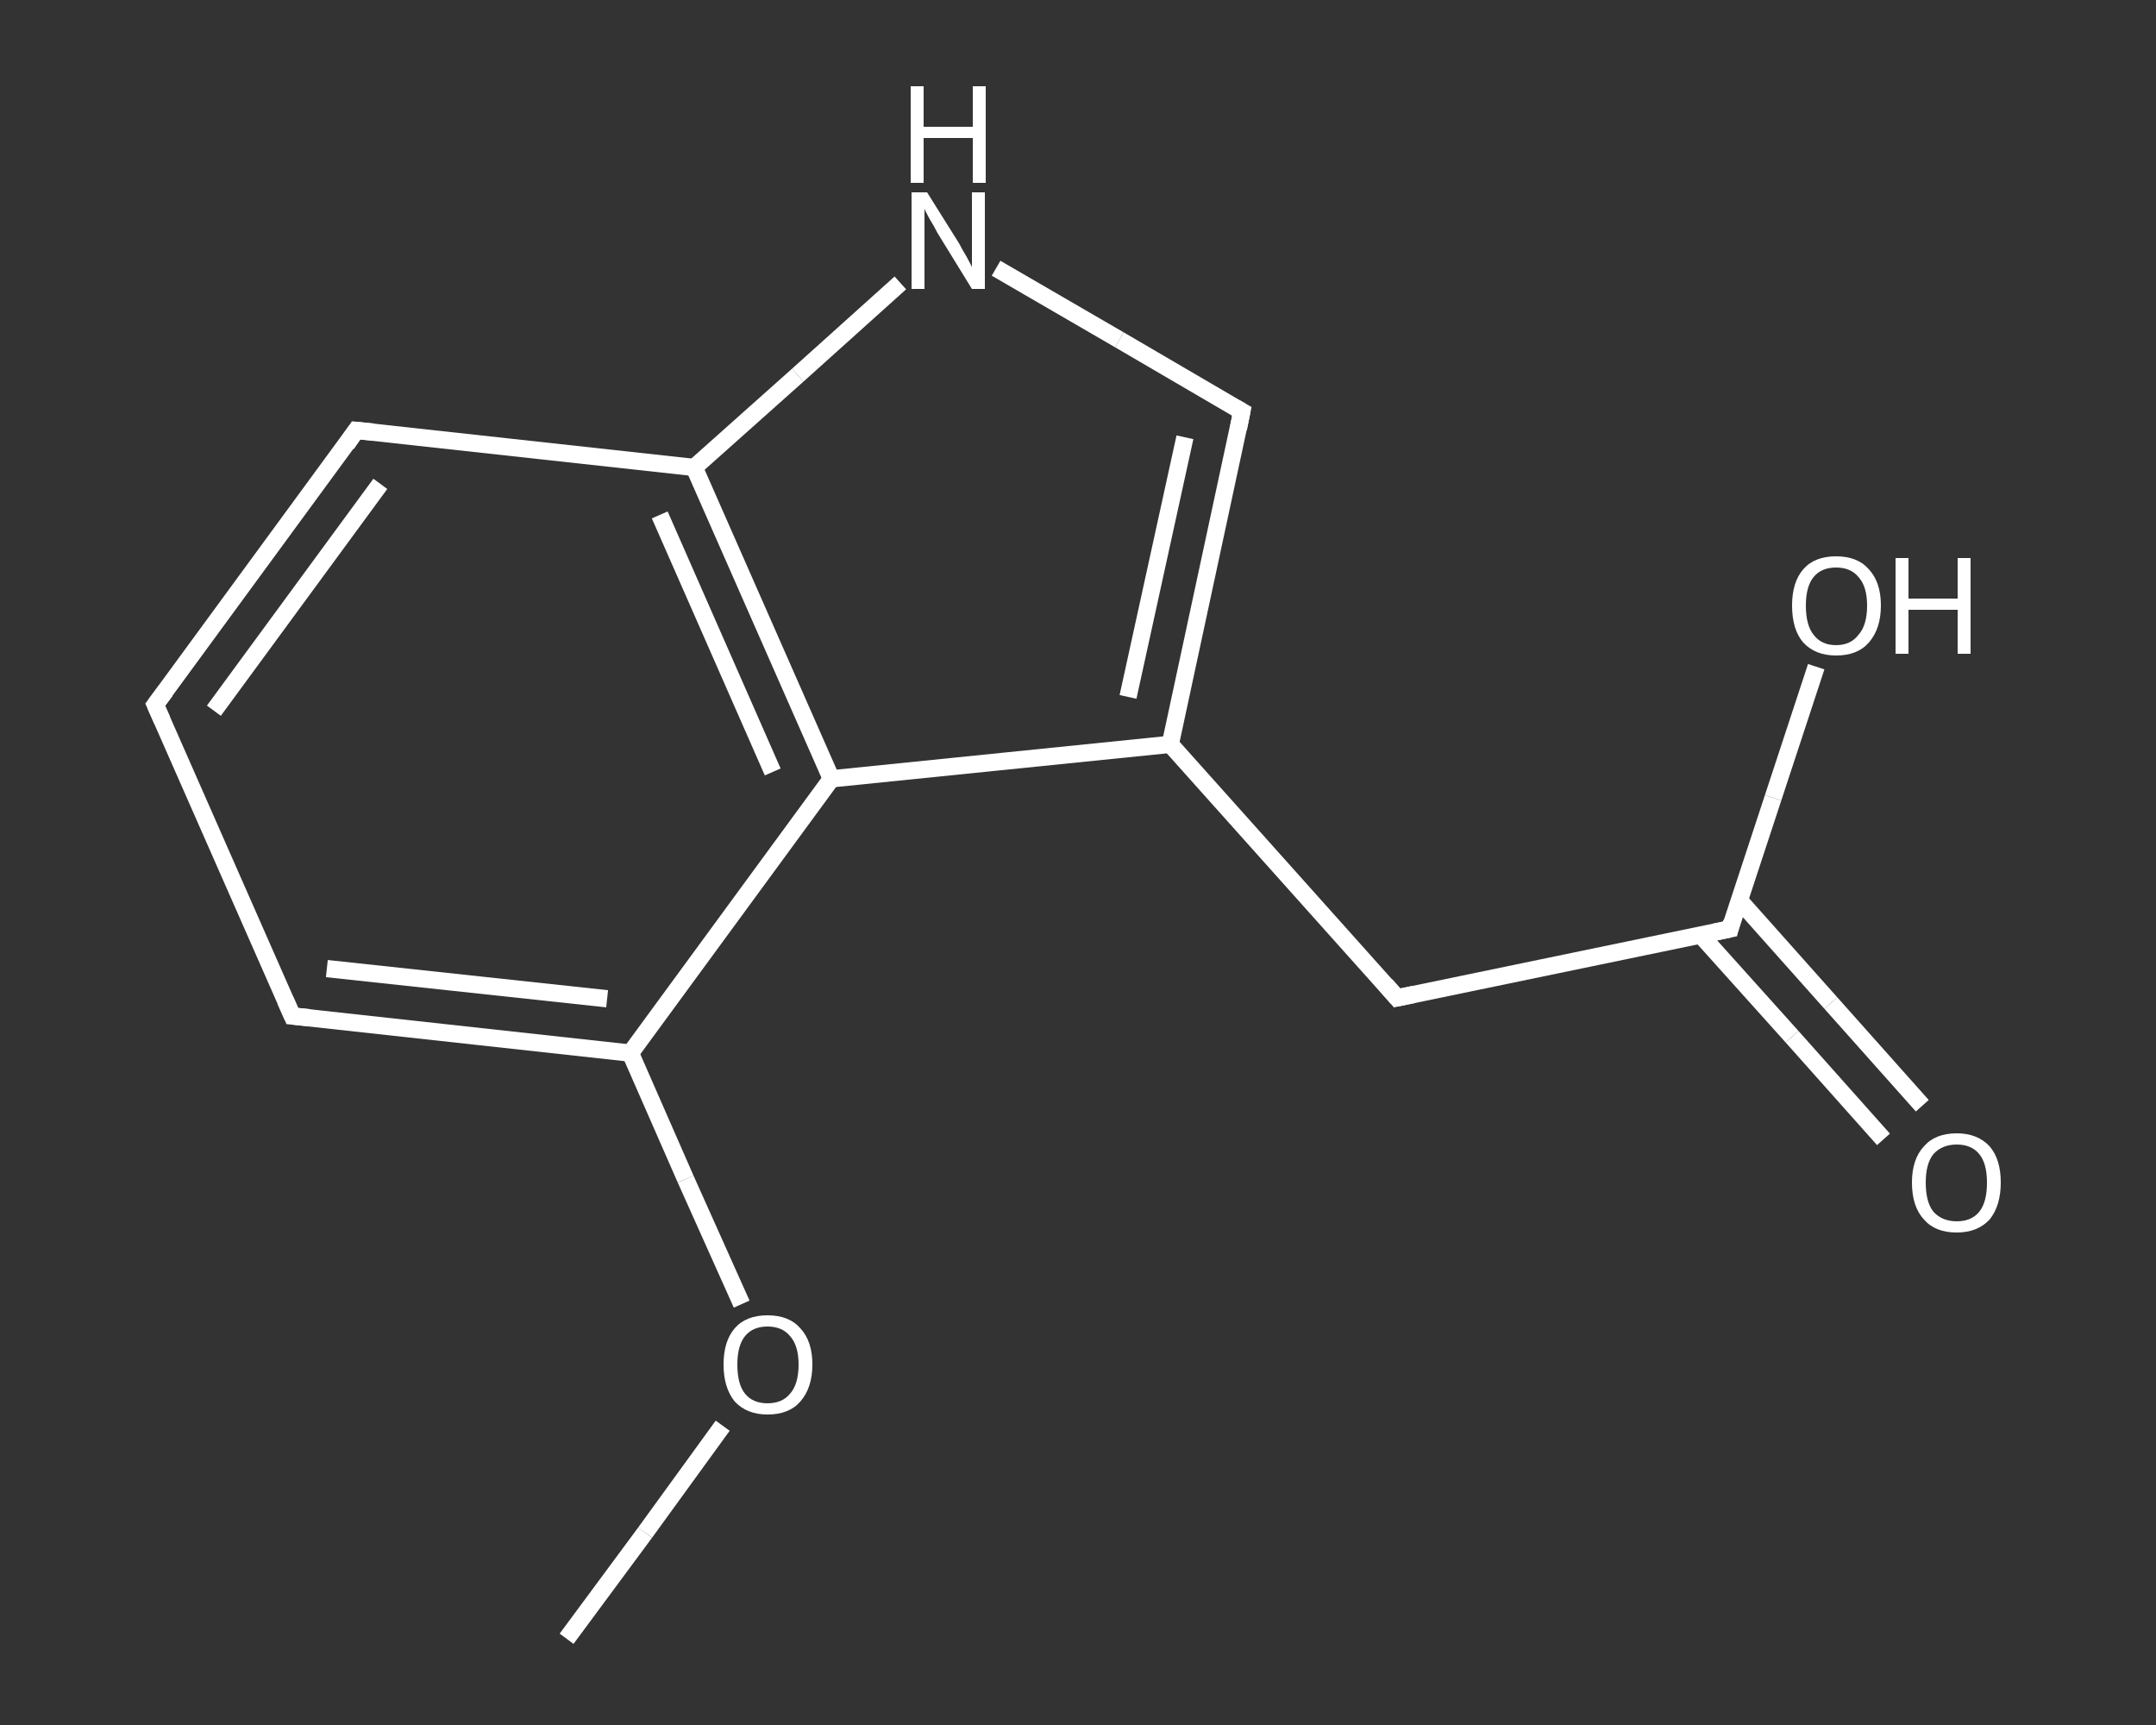 <?xml version='1.0' encoding='iso-8859-1'?>
<svg version='1.1' baseProfile='full'
              xmlns='http://www.w3.org/2000/svg'
                      xmlns:rdkit='http://www.rdkit.org/xml'
                      xmlns:xlink='http://www.w3.org/1999/xlink'
                  xml:space='preserve'
width='250px' height='200px' viewBox='0 0 250 200'>
<rect x="0" y="0" width="250" height="200" fill="#333333" stroke="none"/>
<!-- END OF HEADER -->
<rect style='opacity:1.0;fill:transparent;stroke:none' width='250.0' height='200.0' x='0.0' y='0.0'> </rect>
<path class='bond-0 atom-0 atom-1' d='M 65.7,190.0 L 74.8,177.7' style='fill:none;fill-rule:evenodd;stroke:#FFFFFF;stroke-width:2.0px;stroke-linecap:butt;stroke-linejoin:miter;stroke-opacity:1' />
<path class='bond-0 atom-0 atom-1' d='M 74.8,177.7 L 83.8,165.3' style='fill:none;fill-rule:evenodd;stroke:#FFFFFF;stroke-width:2.0px;stroke-linecap:butt;stroke-linejoin:miter;stroke-opacity:1' />
<path class='bond-1 atom-1 atom-2' d='M 86.0,151.2 L 79.5,136.7' style='fill:none;fill-rule:evenodd;stroke:#FFFFFF;stroke-width:2.0px;stroke-linecap:butt;stroke-linejoin:miter;stroke-opacity:1' />
<path class='bond-1 atom-1 atom-2' d='M 79.5,136.7 L 73.1,122.1' style='fill:none;fill-rule:evenodd;stroke:#FFFFFF;stroke-width:2.0px;stroke-linecap:butt;stroke-linejoin:miter;stroke-opacity:1' />
<path class='bond-2 atom-2 atom-3' d='M 73.1,122.1 L 33.9,117.8' style='fill:none;fill-rule:evenodd;stroke:#FFFFFF;stroke-width:2.0px;stroke-linecap:butt;stroke-linejoin:miter;stroke-opacity:1' />
<path class='bond-2 atom-2 atom-3' d='M 70.4,115.8 L 37.9,112.3' style='fill:none;fill-rule:evenodd;stroke:#FFFFFF;stroke-width:2.0px;stroke-linecap:butt;stroke-linejoin:miter;stroke-opacity:1' />
<path class='bond-3 atom-3 atom-4' d='M 33.9,117.8 L 18.0,81.7' style='fill:none;fill-rule:evenodd;stroke:#FFFFFF;stroke-width:2.0px;stroke-linecap:butt;stroke-linejoin:miter;stroke-opacity:1' />
<path class='bond-4 atom-4 atom-5' d='M 18.0,81.7 L 41.3,49.9' style='fill:none;fill-rule:evenodd;stroke:#FFFFFF;stroke-width:2.0px;stroke-linecap:butt;stroke-linejoin:miter;stroke-opacity:1' />
<path class='bond-4 atom-4 atom-5' d='M 24.8,82.4 L 44.1,56.1' style='fill:none;fill-rule:evenodd;stroke:#FFFFFF;stroke-width:2.0px;stroke-linecap:butt;stroke-linejoin:miter;stroke-opacity:1' />
<path class='bond-5 atom-5 atom-6' d='M 41.3,49.9 L 80.5,54.2' style='fill:none;fill-rule:evenodd;stroke:#FFFFFF;stroke-width:2.0px;stroke-linecap:butt;stroke-linejoin:miter;stroke-opacity:1' />
<path class='bond-6 atom-6 atom-7' d='M 80.5,54.2 L 92.5,43.5' style='fill:none;fill-rule:evenodd;stroke:#FFFFFF;stroke-width:2.0px;stroke-linecap:butt;stroke-linejoin:miter;stroke-opacity:1' />
<path class='bond-6 atom-6 atom-7' d='M 92.5,43.5 L 104.4,32.8' style='fill:none;fill-rule:evenodd;stroke:#FFFFFF;stroke-width:2.0px;stroke-linecap:butt;stroke-linejoin:miter;stroke-opacity:1' />
<path class='bond-7 atom-7 atom-8' d='M 115.5,31.1 L 129.8,39.4' style='fill:none;fill-rule:evenodd;stroke:#FFFFFF;stroke-width:2.0px;stroke-linecap:butt;stroke-linejoin:miter;stroke-opacity:1' />
<path class='bond-7 atom-7 atom-8' d='M 129.8,39.4 L 144.0,47.7' style='fill:none;fill-rule:evenodd;stroke:#FFFFFF;stroke-width:2.0px;stroke-linecap:butt;stroke-linejoin:miter;stroke-opacity:1' />
<path class='bond-8 atom-8 atom-9' d='M 144.0,47.7 L 135.7,86.3' style='fill:none;fill-rule:evenodd;stroke:#FFFFFF;stroke-width:2.0px;stroke-linecap:butt;stroke-linejoin:miter;stroke-opacity:1' />
<path class='bond-8 atom-8 atom-9' d='M 137.4,50.7 L 130.8,80.8' style='fill:none;fill-rule:evenodd;stroke:#FFFFFF;stroke-width:2.0px;stroke-linecap:butt;stroke-linejoin:miter;stroke-opacity:1' />
<path class='bond-9 atom-9 atom-10' d='M 135.7,86.3 L 162.0,115.7' style='fill:none;fill-rule:evenodd;stroke:#FFFFFF;stroke-width:2.0px;stroke-linecap:butt;stroke-linejoin:miter;stroke-opacity:1' />
<path class='bond-10 atom-10 atom-11' d='M 162.0,115.7 L 200.6,107.7' style='fill:none;fill-rule:evenodd;stroke:#FFFFFF;stroke-width:2.0px;stroke-linecap:butt;stroke-linejoin:miter;stroke-opacity:1' />
<path class='bond-11 atom-11 atom-12' d='M 197.2,108.4 L 207.8,120.2' style='fill:none;fill-rule:evenodd;stroke:#FFFFFF;stroke-width:2.0px;stroke-linecap:butt;stroke-linejoin:miter;stroke-opacity:1' />
<path class='bond-11 atom-11 atom-12' d='M 207.8,120.2 L 218.4,132.1' style='fill:none;fill-rule:evenodd;stroke:#FFFFFF;stroke-width:2.0px;stroke-linecap:butt;stroke-linejoin:miter;stroke-opacity:1' />
<path class='bond-11 atom-11 atom-12' d='M 201.7,104.4 L 212.3,116.3' style='fill:none;fill-rule:evenodd;stroke:#FFFFFF;stroke-width:2.0px;stroke-linecap:butt;stroke-linejoin:miter;stroke-opacity:1' />
<path class='bond-11 atom-11 atom-12' d='M 212.3,116.3 L 222.9,128.2' style='fill:none;fill-rule:evenodd;stroke:#FFFFFF;stroke-width:2.0px;stroke-linecap:butt;stroke-linejoin:miter;stroke-opacity:1' />
<path class='bond-12 atom-11 atom-13' d='M 200.6,107.7 L 205.6,92.5' style='fill:none;fill-rule:evenodd;stroke:#FFFFFF;stroke-width:2.0px;stroke-linecap:butt;stroke-linejoin:miter;stroke-opacity:1' />
<path class='bond-12 atom-11 atom-13' d='M 205.6,92.5 L 210.6,77.3' style='fill:none;fill-rule:evenodd;stroke:#FFFFFF;stroke-width:2.0px;stroke-linecap:butt;stroke-linejoin:miter;stroke-opacity:1' />
<path class='bond-13 atom-9 atom-14' d='M 135.7,86.3 L 96.4,90.3' style='fill:none;fill-rule:evenodd;stroke:#FFFFFF;stroke-width:2.0px;stroke-linecap:butt;stroke-linejoin:miter;stroke-opacity:1' />
<path class='bond-14 atom-14 atom-2' d='M 96.4,90.3 L 73.1,122.1' style='fill:none;fill-rule:evenodd;stroke:#FFFFFF;stroke-width:2.0px;stroke-linecap:butt;stroke-linejoin:miter;stroke-opacity:1' />
<path class='bond-15 atom-14 atom-6' d='M 96.4,90.3 L 80.5,54.2' style='fill:none;fill-rule:evenodd;stroke:#FFFFFF;stroke-width:2.0px;stroke-linecap:butt;stroke-linejoin:miter;stroke-opacity:1' />
<path class='bond-15 atom-14 atom-6' d='M 89.6,89.5 L 76.5,59.7' style='fill:none;fill-rule:evenodd;stroke:#FFFFFF;stroke-width:2.0px;stroke-linecap:butt;stroke-linejoin:miter;stroke-opacity:1' />
<path d='M 35.9,118.0 L 33.9,117.8 L 33.1,116.0' style='fill:none;stroke:#FFFFFF;stroke-width:2.0px;stroke-linecap:butt;stroke-linejoin:miter;stroke-opacity:1;' />
<path d='M 18.8,83.5 L 18.0,81.7 L 19.2,80.1' style='fill:none;stroke:#FFFFFF;stroke-width:2.0px;stroke-linecap:butt;stroke-linejoin:miter;stroke-opacity:1;' />
<path d='M 40.2,51.5 L 41.3,49.9 L 43.3,50.1' style='fill:none;stroke:#FFFFFF;stroke-width:2.0px;stroke-linecap:butt;stroke-linejoin:miter;stroke-opacity:1;' />
<path d='M 143.3,47.3 L 144.0,47.7 L 143.6,49.7' style='fill:none;stroke:#FFFFFF;stroke-width:2.0px;stroke-linecap:butt;stroke-linejoin:miter;stroke-opacity:1;' />
<path d='M 160.7,114.2 L 162.0,115.7 L 163.9,115.3' style='fill:none;stroke:#FFFFFF;stroke-width:2.0px;stroke-linecap:butt;stroke-linejoin:miter;stroke-opacity:1;' />
<path d='M 198.7,108.1 L 200.6,107.7 L 200.8,106.9' style='fill:none;stroke:#FFFFFF;stroke-width:2.0px;stroke-linecap:butt;stroke-linejoin:miter;stroke-opacity:1;' />
<path class='atom-1' d='M 83.9 158.2
Q 83.9 155.5, 85.2 154.0
Q 86.5 152.5, 89.0 152.5
Q 91.5 152.5, 92.8 154.0
Q 94.2 155.5, 94.2 158.2
Q 94.2 160.9, 92.8 162.5
Q 91.5 164.0, 89.0 164.0
Q 86.6 164.0, 85.2 162.5
Q 83.9 160.9, 83.9 158.2
M 89.0 162.7
Q 90.7 162.7, 91.6 161.6
Q 92.6 160.5, 92.6 158.2
Q 92.6 156.0, 91.6 154.9
Q 90.7 153.8, 89.0 153.8
Q 87.3 153.8, 86.4 154.9
Q 85.5 156.0, 85.5 158.2
Q 85.5 160.5, 86.4 161.6
Q 87.3 162.7, 89.0 162.7
' fill='#FFFFFF'/>
<path class='atom-7' d='M 107.5 22.3
L 111.2 28.2
Q 111.5 28.8, 112.1 29.8
Q 112.7 30.9, 112.7 31.0
L 112.7 22.3
L 114.2 22.3
L 114.2 33.5
L 112.7 33.5
L 108.7 27.0
Q 108.3 26.2, 107.8 25.4
Q 107.3 24.5, 107.2 24.2
L 107.2 33.5
L 105.7 33.5
L 105.7 22.3
L 107.5 22.3
' fill='#FFFFFF'/>
<path class='atom-7' d='M 105.6 10.0
L 107.1 10.0
L 107.1 14.7
L 112.8 14.7
L 112.8 10.0
L 114.3 10.0
L 114.3 21.2
L 112.8 21.2
L 112.8 16.0
L 107.1 16.0
L 107.1 21.2
L 105.6 21.2
L 105.6 10.0
' fill='#FFFFFF'/>
<path class='atom-12' d='M 221.7 137.1
Q 221.7 134.4, 223.1 132.9
Q 224.4 131.4, 226.9 131.4
Q 229.3 131.4, 230.7 132.9
Q 232.0 134.4, 232.0 137.1
Q 232.0 139.8, 230.7 141.4
Q 229.3 142.9, 226.9 142.9
Q 224.4 142.9, 223.1 141.4
Q 221.7 139.9, 221.7 137.1
M 226.9 141.6
Q 228.6 141.6, 229.5 140.5
Q 230.4 139.4, 230.4 137.1
Q 230.4 134.9, 229.5 133.8
Q 228.6 132.7, 226.9 132.7
Q 225.2 132.7, 224.2 133.8
Q 223.3 134.9, 223.3 137.1
Q 223.3 139.4, 224.2 140.5
Q 225.2 141.6, 226.9 141.6
' fill='#FFFFFF'/>
<path class='atom-13' d='M 207.8 70.2
Q 207.8 67.5, 209.1 66.0
Q 210.4 64.5, 212.9 64.5
Q 215.4 64.5, 216.7 66.0
Q 218.1 67.5, 218.1 70.2
Q 218.1 72.9, 216.7 74.5
Q 215.4 76.0, 212.9 76.0
Q 210.5 76.0, 209.1 74.5
Q 207.8 73.0, 207.8 70.2
M 212.9 74.8
Q 214.6 74.8, 215.5 73.6
Q 216.5 72.5, 216.5 70.2
Q 216.5 68.0, 215.5 66.9
Q 214.6 65.8, 212.9 65.8
Q 211.2 65.8, 210.3 66.9
Q 209.4 68.0, 209.4 70.2
Q 209.4 72.5, 210.3 73.6
Q 211.2 74.8, 212.9 74.8
' fill='#FFFFFF'/>
<path class='atom-13' d='M 219.8 64.7
L 221.3 64.7
L 221.3 69.4
L 227.0 69.4
L 227.0 64.7
L 228.5 64.7
L 228.5 75.8
L 227.0 75.8
L 227.0 70.7
L 221.3 70.7
L 221.3 75.8
L 219.8 75.8
L 219.8 64.7
' fill='#FFFFFF'/>
</svg>
